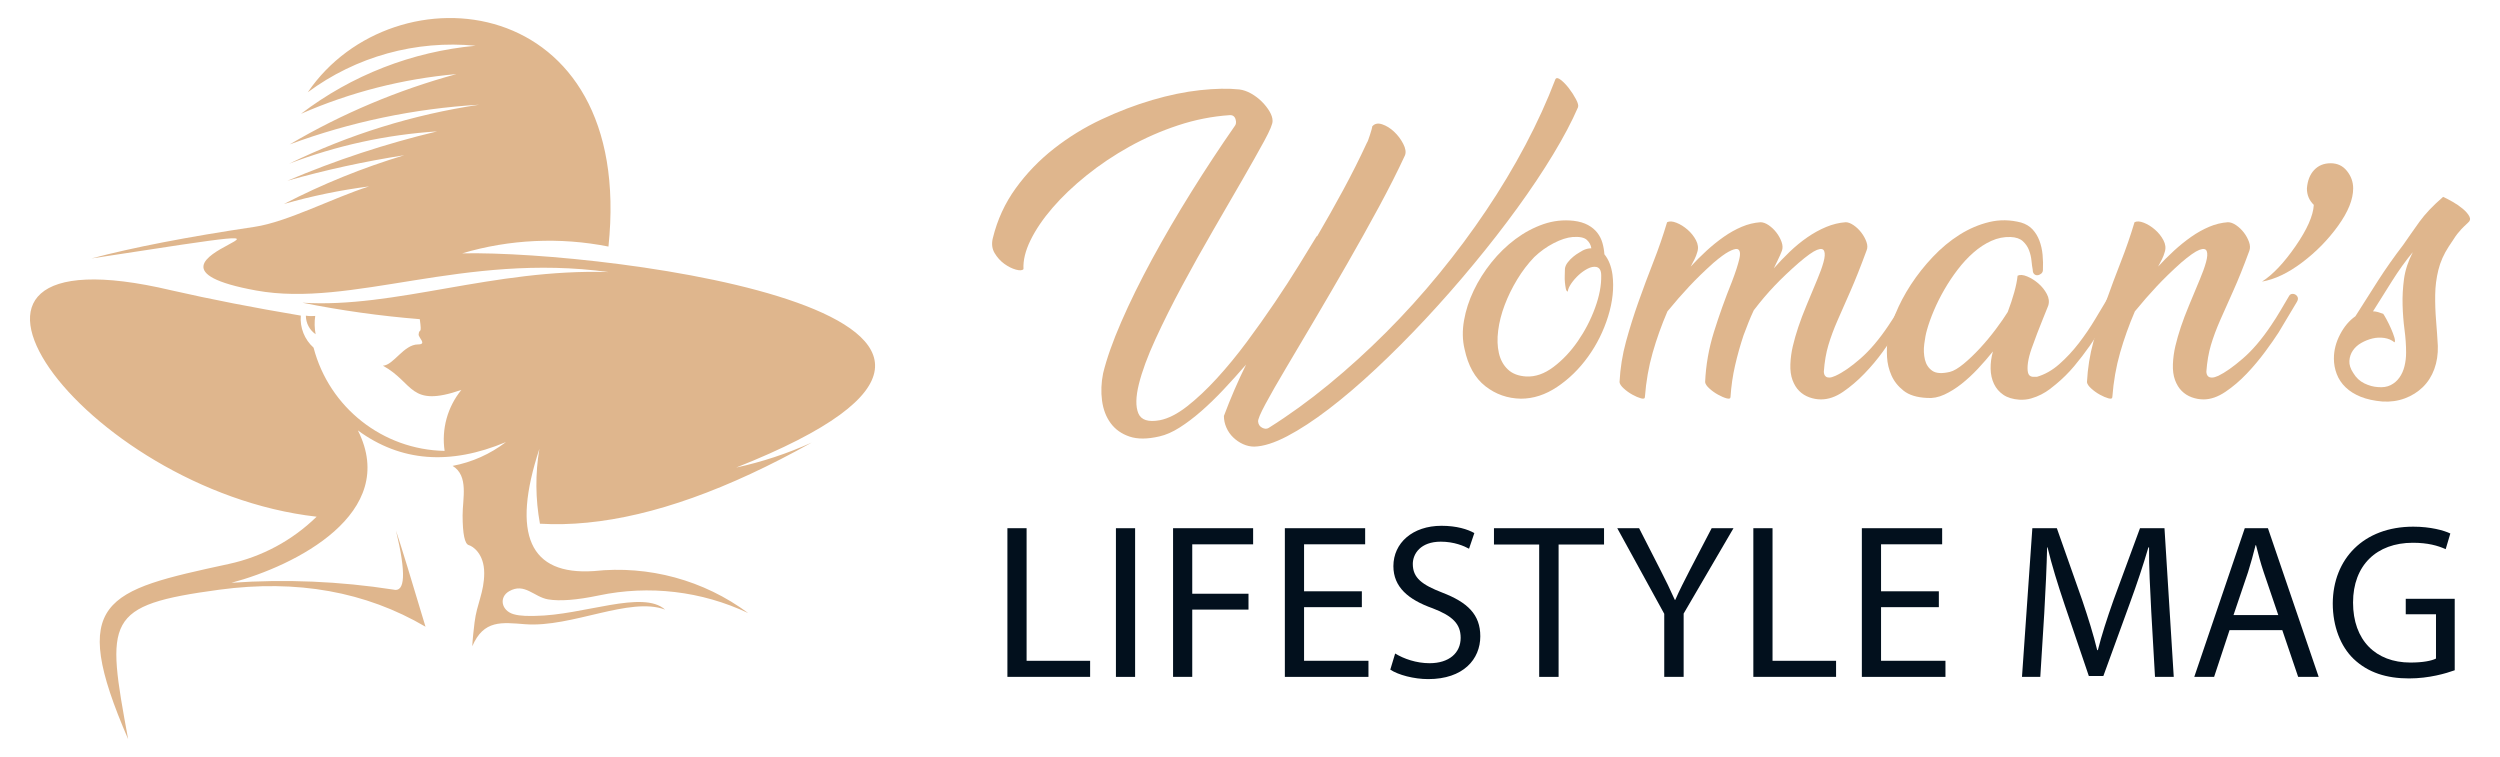 <?xml version="1.0" encoding="utf-8"?>
<!-- Generator: Adobe Illustrator 16.0.0, SVG Export Plug-In . SVG Version: 6.00 Build 0)  -->
<!DOCTYPE svg PUBLIC "-//W3C//DTD SVG 1.1//EN" "http://www.w3.org/Graphics/SVG/1.1/DTD/svg11.dtd">
<svg version="1.1" id="Calque_1" xmlns="http://www.w3.org/2000/svg" xmlns:xlink="http://www.w3.org/1999/xlink" x="0px" y="0px"
	 width="208px" height="63px" viewBox="0 0 208 63" enable-background="new 0 0 208 63" xml:space="preserve">
<g>
	<g>
		<g>
			<g>
				<path fill="#DFB68D" d="M114.17,10.517c0.196-0.234,0.471-0.292,0.822-0.176c0.352,0.118,0.684,0.323,0.996,0.616
					c0.311,0.293,0.566,0.63,0.761,1.011c0.196,0.38,0.245,0.698,0.147,0.952c-0.605,1.31-1.329,2.74-2.168,4.293
					c-0.841,1.554-1.716,3.121-2.624,4.704s-1.808,3.126-2.695,4.63c-0.89,1.505-1.692,2.858-2.403,4.06
					c-0.715,1.202-1.287,2.202-1.717,3.002s-0.634,1.29-0.615,1.466c0.021,0.235,0.133,0.406,0.338,0.513
					c0.204,0.107,0.387,0.113,0.541,0.015c1.682-1.055,3.343-2.257,4.983-3.604c1.642-1.347,3.233-2.793,4.777-4.337
					c1.544-1.543,3.019-3.174,4.426-4.894c1.407-1.719,2.712-3.473,3.912-5.26c1.203-1.788,2.291-3.605,3.269-5.451
					c0.978-1.847,1.806-3.668,2.491-5.466c0.077-0.137,0.229-0.118,0.453,0.059c0.226,0.176,0.45,0.41,0.676,0.703
					c0.223,0.292,0.419,0.596,0.584,0.908c0.166,0.313,0.222,0.538,0.162,0.675c-0.507,1.172-1.196,2.476-2.065,3.913
					c-0.869,1.436-1.861,2.92-2.976,4.455c-1.113,1.534-2.326,3.092-3.635,4.674c-1.309,1.583-2.646,3.107-4.015,4.572
					s-2.734,2.838-4.103,4.118c-1.368,1.28-2.677,2.398-3.927,3.354c-1.252,0.957-2.41,1.715-3.473,2.272
					c-1.066,0.557-1.98,0.845-2.74,0.864c-0.313,0-0.623-0.068-0.926-0.205c-0.302-0.137-0.576-0.323-0.819-0.557
					c-0.243-0.234-0.436-0.509-0.571-0.821c-0.137-0.313-0.206-0.635-0.206-0.967c0.548-1.465,1.163-2.892,1.847-4.278
					c-0.625,0.723-1.25,1.417-1.875,2.08c-0.626,0.665-1.246,1.265-1.861,1.803c-0.616,0.537-1.217,0.991-1.802,1.362
					c-0.586,0.371-1.144,0.615-1.671,0.733c-0.997,0.233-1.827,0.239-2.492,0.014c-0.664-0.225-1.187-0.596-1.567-1.113
					s-0.621-1.144-0.718-1.875c-0.098-0.732-0.069-1.49,0.088-2.271c0.293-1.21,0.796-2.637,1.509-4.278
					c0.713-1.641,1.568-3.38,2.564-5.217c0.997-1.837,2.086-3.702,3.268-5.598c1.182-1.895,2.379-3.712,3.59-5.452
					c0.137-0.156,0.166-0.356,0.088-0.6c-0.078-0.245-0.244-0.357-0.497-0.337c-1.446,0.098-2.878,0.381-4.295,0.85
					c-1.417,0.469-2.765,1.061-4.044,1.773c-1.28,0.713-2.467,1.509-3.561,2.389s-2.037,1.778-2.828,2.696
					c-0.792,0.918-1.402,1.817-1.832,2.696c-0.43,0.879-0.625,1.681-0.586,2.404c-0.098,0.117-0.308,0.132-0.63,0.044
					s-0.645-0.25-0.967-0.483c-0.323-0.235-0.591-0.533-0.806-0.894c-0.215-0.362-0.264-0.777-0.147-1.245
					c0.372-1.525,1.006-2.906,1.905-4.148c0.898-1.24,1.958-2.339,3.18-3.297c1.221-0.957,2.54-1.768,3.957-2.433
					c1.417-0.664,2.823-1.202,4.221-1.611c1.396-0.411,2.726-0.684,3.985-0.821c1.26-0.136,2.35-0.156,3.268-0.058
					c0.313,0.039,0.635,0.151,0.968,0.336c0.331,0.186,0.63,0.411,0.894,0.675c0.264,0.264,0.479,0.537,0.645,0.82
					c0.166,0.284,0.25,0.542,0.25,0.777c0.018,0.234-0.211,0.791-0.689,1.67s-1.084,1.954-1.816,3.224
					c-0.734,1.27-1.544,2.672-2.434,4.206c-0.89,1.534-1.749,3.072-2.579,4.616c-0.83,1.543-1.573,3.029-2.227,4.455
					c-0.655,1.426-1.114,2.672-1.378,3.736c-0.263,1.065-0.278,1.875-0.044,2.433c0.234,0.557,0.83,0.748,1.788,0.571
					c0.703-0.137,1.459-0.523,2.271-1.157c0.811-0.635,1.637-1.411,2.477-2.33c0.839-0.918,1.671-1.928,2.491-3.033
					c0.819-1.104,1.597-2.199,2.329-3.283c0.732-1.083,1.396-2.11,1.992-3.077c0.598-0.967,1.091-1.773,1.481-2.418
					c0.021,0,0.038-0.009,0.06-0.029c0.742-1.27,1.46-2.545,2.153-3.825c0.693-1.279,1.354-2.593,1.978-3.941
					c0.021-0.019,0.055-0.093,0.104-0.22c0.047-0.126,0.096-0.269,0.145-0.425c0.05-0.156,0.093-0.303,0.134-0.44
					C114.152,10.645,114.17,10.557,114.17,10.517z"/>
				<path fill="#DFB68D" d="M130.935,18.371c0.469,0.058,0.865,0.176,1.187,0.352c0.322,0.176,0.581,0.392,0.776,0.645
					s0.338,0.537,0.426,0.85s0.141,0.625,0.161,0.938c0.352,0.429,0.576,0.996,0.674,1.699c0.137,1.094,0.015,2.253-0.366,3.473
					c-0.381,1.222-0.938,2.341-1.671,3.356c-0.732,1.016-1.588,1.852-2.564,2.505c-0.977,0.655-1.982,0.982-3.019,0.982
					c-1.113-0.02-2.101-0.367-2.96-1.041c-0.86-0.674-1.436-1.704-1.729-3.092c-0.176-0.741-0.191-1.533-0.044-2.373
					c0.146-0.84,0.414-1.671,0.806-2.491c0.391-0.821,0.884-1.603,1.479-2.345c0.597-0.743,1.26-1.387,1.993-1.935
					c0.732-0.546,1.51-0.961,2.33-1.246C129.235,18.367,130.075,18.274,130.935,18.371z M130.437,24.262
					c-0.079-0.02-0.132-0.102-0.162-0.25c-0.028-0.146-0.054-0.312-0.072-0.498c-0.021-0.185-0.024-0.385-0.016-0.601
					c0.011-0.215,0.016-0.4,0.016-0.557c0.019-0.176,0.097-0.352,0.234-0.527c0.136-0.176,0.288-0.333,0.454-0.468
					c0.165-0.137,0.327-0.25,0.483-0.337c0.156-0.088,0.264-0.151,0.322-0.19c0.235-0.118,0.469-0.176,0.703-0.176
					c-0.039-0.274-0.165-0.508-0.38-0.704c-0.216-0.195-0.606-0.274-1.173-0.234c-0.469,0.039-0.996,0.21-1.582,0.513
					c-0.587,0.304-1.124,0.689-1.613,1.157c-0.527,0.547-1.001,1.168-1.421,1.861c-0.42,0.694-0.767,1.402-1.04,2.125
					c-0.274,0.723-0.454,1.432-0.542,2.125c-0.088,0.693-0.069,1.319,0.059,1.875c0.127,0.558,0.376,1.012,0.747,1.363
					c0.37,0.351,0.88,0.546,1.523,0.585c0.763,0.04,1.519-0.224,2.271-0.791c0.753-0.566,1.427-1.279,2.022-2.139
					s1.074-1.782,1.436-2.769s0.533-1.891,0.514-2.712c0-0.41-0.137-0.645-0.411-0.703c-0.215-0.039-0.454,0.009-0.718,0.146
					c-0.264,0.137-0.513,0.313-0.747,0.528s-0.439,0.45-0.615,0.704S130.457,24.067,130.437,24.262z"/>
				<path fill="#DFB68D" d="M156.653,29.259c-0.46,0.636-0.973,1.246-1.539,1.832c-0.566,0.586-1.157,1.089-1.773,1.51
					c-0.615,0.42-1.226,0.63-1.831,0.63c-0.332,0-0.66-0.059-0.981-0.176c-0.323-0.118-0.602-0.294-0.836-0.528
					c-0.235-0.233-0.42-0.536-0.558-0.907c-0.137-0.371-0.195-0.811-0.176-1.319c0.02-0.508,0.088-1.011,0.206-1.509
					c0.117-0.498,0.268-1.025,0.454-1.583c0.185-0.556,0.415-1.162,0.688-1.817c0.273-0.654,0.576-1.381,0.908-2.183
					c0.215-0.508,0.382-0.972,0.498-1.392c0.118-0.42,0.138-0.729,0.06-0.924c-0.079-0.195-0.279-0.229-0.602-0.102
					s-0.825,0.484-1.509,1.07c-0.762,0.665-1.436,1.304-2.021,1.919c-0.587,0.616-1.163,1.295-1.729,2.037
					c-0.157,0.333-0.304,0.67-0.439,1.011c-0.138,0.342-0.274,0.699-0.411,1.07c-0.273,0.82-0.509,1.656-0.703,2.505
					c-0.196,0.85-0.323,1.725-0.381,2.622c0,0.138-0.107,0.176-0.322,0.118c-0.216-0.059-0.454-0.162-0.718-0.308
					c-0.264-0.146-0.504-0.317-0.719-0.514c-0.215-0.194-0.333-0.37-0.353-0.526c0.06-1.407,0.303-2.799,0.733-4.177
					c0.43-1.377,0.928-2.769,1.495-4.176c0.293-0.762,0.498-1.392,0.616-1.89c0.116-0.498,0.058-0.777-0.177-0.835
					c-0.157-0.02-0.392,0.054-0.703,0.22c-0.313,0.166-0.733,0.474-1.261,0.924c-0.762,0.684-1.436,1.338-2.021,1.963
					c-0.586,0.625-1.192,1.319-1.817,2.081c-0.489,1.133-0.898,2.282-1.231,3.443c-0.332,1.163-0.547,2.388-0.644,3.677
					c0,0.138-0.108,0.176-0.323,0.118c-0.215-0.059-0.454-0.162-0.718-0.308c-0.265-0.146-0.504-0.317-0.718-0.514
					c-0.215-0.194-0.333-0.37-0.353-0.526c0.059-1.153,0.239-2.281,0.542-3.386c0.303-1.103,0.649-2.208,1.041-3.311
					c0.391-1.104,0.801-2.203,1.23-3.298c0.43-1.093,0.811-2.197,1.144-3.311c0.195-0.098,0.454-0.083,0.776,0.044
					s0.63,0.318,0.923,0.572c0.293,0.253,0.527,0.547,0.703,0.878c0.176,0.333,0.215,0.655,0.118,0.967
					c-0.059,0.216-0.138,0.42-0.234,0.616c-0.099,0.195-0.205,0.4-0.323,0.615c0.411-0.449,0.851-0.889,1.319-1.319
					c0.47-0.43,0.948-0.815,1.436-1.158c0.489-0.341,0.987-0.62,1.495-0.835c0.508-0.215,1.025-0.341,1.554-0.38
					c0.214,0,0.444,0.083,0.688,0.249c0.244,0.167,0.458,0.372,0.645,0.616c0.187,0.244,0.327,0.503,0.426,0.777
					c0.097,0.274,0.107,0.518,0.028,0.732c-0.098,0.254-0.205,0.499-0.322,0.733c-0.116,0.234-0.234,0.479-0.352,0.732
					c0.41-0.468,0.85-0.928,1.319-1.377c0.469-0.449,0.957-0.85,1.465-1.202c0.509-0.352,1.031-0.639,1.567-0.864
					c0.538-0.225,1.08-0.356,1.627-0.396c0.195,0,0.416,0.083,0.66,0.249c0.243,0.167,0.459,0.372,0.644,0.616
					c0.187,0.244,0.328,0.503,0.426,0.777s0.098,0.518,0,0.732c-0.488,1.329-0.934,2.447-1.333,3.356
					c-0.401,0.908-0.758,1.719-1.07,2.433c-0.313,0.713-0.567,1.397-0.762,2.051c-0.196,0.655-0.323,1.392-0.381,2.213
					c0,0.059,0.009,0.126,0.029,0.205c0.019,0.078,0.063,0.147,0.132,0.205c0.067,0.059,0.166,0.088,0.293,0.088
					c0.126,0,0.297-0.048,0.513-0.146c0.605-0.274,1.299-0.753,2.081-1.437c0.781-0.683,1.554-1.592,2.315-2.725
					c0.292-0.43,0.562-0.855,0.806-1.275c0.244-0.419,0.474-0.826,0.688-1.216c0.078-0.098,0.172-0.151,0.279-0.161
					c0.106-0.009,0.204,0.014,0.292,0.073c0.088,0.059,0.151,0.137,0.191,0.234c0.039,0.098,0.019,0.216-0.06,0.352l-1.553,2.549
					C157.478,28.092,157.111,28.625,156.653,29.259z"/>
				<path fill="#DFB68D" d="M169.972,22.445c0,0.137-0.049,0.244-0.146,0.322c-0.099,0.079-0.2,0.123-0.308,0.132
					c-0.107,0.01-0.2-0.024-0.278-0.102c-0.079-0.078-0.117-0.195-0.117-0.352c-0.039-0.195-0.073-0.444-0.103-0.748
					c-0.03-0.303-0.099-0.596-0.206-0.879c-0.107-0.282-0.277-0.532-0.512-0.748c-0.234-0.215-0.577-0.332-1.026-0.351
					c-0.547-0.019-1.079,0.088-1.597,0.322c-0.519,0.234-1.012,0.556-1.48,0.967c-0.469,0.41-0.908,0.884-1.318,1.421
					c-0.411,0.537-0.782,1.094-1.113,1.67c-0.333,0.577-0.621,1.153-0.865,1.729c-0.245,0.577-0.435,1.109-0.572,1.597
					c-0.098,0.332-0.176,0.733-0.233,1.201c-0.059,0.47-0.04,0.904,0.058,1.305c0.099,0.4,0.303,0.708,0.616,0.922
					c0.313,0.216,0.8,0.245,1.465,0.088c0.313-0.078,0.693-0.303,1.144-0.674c0.449-0.371,0.902-0.806,1.363-1.304
					c0.458-0.498,0.894-1.021,1.304-1.568c0.41-0.547,0.742-1.027,0.996-1.437c0.214-0.567,0.396-1.114,0.543-1.642
					c0.146-0.527,0.238-0.985,0.277-1.377c0.195-0.097,0.46-0.078,0.792,0.059c0.331,0.137,0.645,0.333,0.938,0.587
					c0.294,0.253,0.527,0.547,0.704,0.878c0.176,0.333,0.214,0.655,0.116,0.967c-0.116,0.293-0.259,0.646-0.425,1.055
					c-0.166,0.41-0.332,0.831-0.498,1.26c-0.166,0.431-0.322,0.856-0.469,1.275c-0.146,0.42-0.244,0.802-0.294,1.143
					c-0.048,0.342-0.048,0.621,0,0.835c0.05,0.215,0.182,0.333,0.396,0.353h0.352c0.664-0.195,1.284-0.547,1.86-1.056
					c0.577-0.508,1.114-1.085,1.613-1.729c0.498-0.645,0.956-1.319,1.377-2.022c0.42-0.703,0.806-1.348,1.158-1.934
					c0.058-0.098,0.146-0.151,0.264-0.161c0.116-0.009,0.22,0.014,0.308,0.073c0.087,0.059,0.15,0.137,0.19,0.234
					c0.038,0.098,0.02,0.216-0.06,0.352c-0.391,0.605-0.772,1.221-1.143,1.847c-0.371,0.625-0.762,1.23-1.173,1.817
					c-0.41,0.586-0.845,1.152-1.304,1.7c-0.459,0.546-0.962,1.044-1.509,1.495c-0.138,0.116-0.309,0.253-0.514,0.41
					c-0.204,0.156-0.439,0.303-0.702,0.439c-0.265,0.137-0.549,0.248-0.852,0.336s-0.63,0.122-0.981,0.103
					c-0.547-0.039-0.992-0.175-1.333-0.41c-0.342-0.234-0.601-0.537-0.776-0.907c-0.176-0.371-0.269-0.792-0.279-1.261
					c-0.009-0.469,0.055-0.947,0.191-1.436c-0.392,0.489-0.806,0.967-1.245,1.436c-0.44,0.469-0.895,0.89-1.363,1.261
					c-0.47,0.37-0.948,0.669-1.436,0.894c-0.489,0.225-0.968,0.317-1.438,0.277c-0.839-0.038-1.489-0.238-1.948-0.6
					c-0.46-0.362-0.796-0.786-1.011-1.275c-0.216-0.487-0.338-0.996-0.367-1.523c-0.028-0.527-0.015-0.967,0.044-1.319
					c0.099-0.684,0.313-1.436,0.646-2.257c0.332-0.82,0.762-1.636,1.289-2.447c0.528-0.811,1.139-1.583,1.832-2.315
					c0.693-0.733,1.437-1.349,2.227-1.847c0.792-0.498,1.617-0.85,2.477-1.055c0.86-0.205,1.738-0.19,2.639,0.044
					c0.391,0.117,0.708,0.308,0.952,0.571c0.244,0.264,0.435,0.577,0.571,0.938c0.136,0.362,0.225,0.752,0.264,1.173
					S169.992,22.035,169.972,22.445z"/>
				<path fill="#DFB68D" d="M188.464,29.259c-0.469,0.636-0.981,1.246-1.539,1.832c-0.557,0.586-1.147,1.089-1.772,1.51
					c-0.626,0.42-1.23,0.63-1.816,0.63c-0.334,0-0.66-0.059-0.983-0.176c-0.322-0.118-0.6-0.294-0.834-0.528
					c-0.235-0.233-0.421-0.536-0.558-0.907s-0.195-0.811-0.176-1.319c0.02-0.508,0.088-1.011,0.205-1.509s0.269-1.025,0.454-1.583
					c0.186-0.556,0.416-1.162,0.689-1.817c0.273-0.654,0.576-1.381,0.908-2.183c0.215-0.508,0.382-0.972,0.498-1.392
					c0.117-0.42,0.137-0.729,0.06-0.924c-0.079-0.195-0.284-0.229-0.616-0.102s-0.84,0.484-1.524,1.07
					c-0.762,0.684-1.436,1.338-2.021,1.963c-0.586,0.625-1.192,1.319-1.817,2.081c-0.488,1.133-0.898,2.282-1.231,3.443
					c-0.332,1.163-0.547,2.388-0.644,3.677c0,0.138-0.108,0.176-0.323,0.118c-0.215-0.059-0.454-0.162-0.718-0.308
					c-0.264-0.146-0.503-0.317-0.718-0.514c-0.215-0.194-0.333-0.37-0.353-0.526c0.059-1.153,0.239-2.281,0.542-3.386
					c0.303-1.103,0.649-2.208,1.041-3.311c0.391-1.104,0.801-2.203,1.23-3.298c0.43-1.093,0.811-2.197,1.144-3.311
					c0.195-0.098,0.454-0.083,0.777,0.044c0.321,0.127,0.63,0.318,0.922,0.572c0.294,0.253,0.527,0.547,0.704,0.878
					c0.176,0.333,0.214,0.655,0.117,0.967c-0.059,0.216-0.137,0.42-0.234,0.616s-0.205,0.4-0.323,0.615
					c0.411-0.449,0.851-0.889,1.319-1.319c0.47-0.43,0.948-0.815,1.436-1.158c0.489-0.341,0.987-0.62,1.495-0.835
					c0.509-0.215,1.025-0.341,1.554-0.38c0.215,0,0.444,0.083,0.688,0.249c0.244,0.167,0.459,0.372,0.645,0.616
					c0.187,0.244,0.327,0.503,0.426,0.777c0.097,0.274,0.107,0.518,0.028,0.732c-0.487,1.329-0.938,2.447-1.348,3.356
					c-0.41,0.908-0.772,1.719-1.084,2.433c-0.313,0.713-0.567,1.397-0.763,2.051c-0.195,0.655-0.322,1.392-0.381,2.213
					c0,0.059,0.01,0.126,0.03,0.205c0.019,0.078,0.063,0.147,0.132,0.205c0.067,0.059,0.171,0.088,0.307,0.088
					c0.137,0,0.313-0.048,0.527-0.146c0.566-0.274,1.246-0.753,2.037-1.437c0.792-0.683,1.568-1.592,2.33-2.725
					c0.293-0.43,0.562-0.855,0.807-1.275c0.244-0.419,0.483-0.826,0.718-1.216c0.058-0.098,0.141-0.151,0.249-0.161
					c0.106-0.009,0.205,0.014,0.293,0.073c0.088,0.059,0.146,0.137,0.176,0.234c0.029,0.098,0.005,0.216-0.073,0.352l-1.524,2.549
					C189.304,28.092,188.933,28.625,188.464,29.259z"/>
				<path fill="#DFB68D" d="M191.935,15.685c0.047-0.648,0.247-1.161,0.6-1.538c0.354-0.377,0.812-0.565,1.375-0.565
					c0.563,0,1.017,0.214,1.358,0.644c0.344,0.43,0.516,0.911,0.516,1.445c0,0.917-0.417,1.953-1.252,3.113
					s-1.834,2.178-2.998,3.056c-1.163,0.877-2.275,1.407-3.334,1.588c0.896-0.573,1.827-1.554,2.79-2.948
					c0.964-1.393,1.47-2.537,1.518-3.434C192.125,16.673,191.935,16.22,191.935,15.685z"/>
				<path fill="#DFB68D" d="M194.18,29.83c0-0.683,0.171-1.353,0.514-2.007c0.342-0.654,0.767-1.157,1.274-1.509
					c0.624-0.996,1.255-1.988,1.891-2.975c0.634-0.987,1.333-1.978,2.095-2.975c0.234-0.333,0.459-0.655,0.674-0.967
					c0.215-0.312,0.44-0.63,0.674-0.952c0.235-0.322,0.509-0.649,0.821-0.982c0.313-0.332,0.693-0.693,1.144-1.085
					c0.215,0.098,0.479,0.235,0.79,0.41c0.313,0.176,0.597,0.372,0.852,0.587c0.253,0.215,0.435,0.424,0.542,0.63
					c0.106,0.206,0.063,0.386-0.133,0.542c-0.233,0.216-0.415,0.392-0.542,0.528c-0.127,0.137-0.24,0.269-0.337,0.396
					c-0.099,0.127-0.195,0.269-0.294,0.425c-0.097,0.157-0.233,0.362-0.409,0.615c-0.41,0.626-0.699,1.275-0.864,1.949
					c-0.167,0.674-0.255,1.363-0.264,2.066c-0.011,0.704,0.014,1.411,0.072,2.125c0.06,0.713,0.107,1.421,0.147,2.125
					c0.02,0.703-0.079,1.348-0.294,1.934s-0.532,1.085-0.952,1.495c-0.42,0.409-0.919,0.723-1.495,0.938s-1.197,0.303-1.86,0.264
					c-0.704-0.06-1.31-0.191-1.817-0.396c-0.509-0.206-0.929-0.47-1.26-0.792c-0.332-0.321-0.577-0.688-0.733-1.099
					C194.259,30.709,194.18,30.28,194.18,29.83z M200.746,20.98c-0.586,0.703-1.163,1.504-1.729,2.403
					c-0.567,0.899-1.094,1.739-1.583,2.521c0.137,0,0.274,0.02,0.41,0.059c0.137,0.04,0.283,0.088,0.439,0.146
					c0.06,0.079,0.151,0.235,0.279,0.469c0.127,0.234,0.249,0.484,0.366,0.748c0.117,0.264,0.21,0.508,0.278,0.732
					c0.068,0.225,0.073,0.367,0.016,0.425c-0.235-0.195-0.519-0.317-0.852-0.366c-0.332-0.049-0.658-0.034-0.981,0.044
					c-0.322,0.078-0.63,0.201-0.923,0.366s-0.527,0.376-0.703,0.63c-0.176,0.255-0.273,0.542-0.293,0.865
					c-0.02,0.322,0.088,0.659,0.322,1.01c0.234,0.392,0.541,0.68,0.923,0.865s0.757,0.288,1.128,0.308
					c0.411,0.038,0.763-0.016,1.056-0.162c0.293-0.146,0.537-0.355,0.732-0.63c0.195-0.272,0.337-0.59,0.425-0.952
					c0.088-0.362,0.132-0.737,0.132-1.129c0-0.605-0.044-1.24-0.132-1.905c-0.088-0.664-0.141-1.348-0.16-2.051
					c-0.021-0.704,0.02-1.421,0.116-2.155C200.111,22.489,200.354,21.742,200.746,20.98z"/>
			</g>
		</g>
		<g>
			<path fill="#02101D" d="M83.816,43.947h1.597v11.03h5.285v1.34h-6.882V43.947z"/>
			<path fill="#02101D" d="M94.441,43.947v12.37h-1.596v-12.37H94.441z"/>
			<path fill="#02101D" d="M97.598,43.947h6.662v1.339h-5.065v4.111h4.68v1.321h-4.68v5.599h-1.596V43.947z"/>
			<path fill="#02101D" d="M113.306,50.516h-4.808v4.461h5.358v1.34h-6.956v-12.37h6.681v1.339h-5.083v3.91h4.808V50.516z"/>
			<path fill="#02101D" d="M116.077,54.372c0.716,0.439,1.762,0.807,2.863,0.807c1.634,0,2.587-0.861,2.587-2.11
				c0-1.155-0.66-1.817-2.33-2.459c-2.019-0.716-3.267-1.763-3.267-3.506c0-1.928,1.596-3.358,4.001-3.358
				c1.267,0,2.184,0.294,2.734,0.605l-0.441,1.303c-0.402-0.221-1.229-0.587-2.349-0.587c-1.688,0-2.33,1.01-2.33,1.854
				c0,1.155,0.752,1.725,2.459,2.386c2.092,0.807,3.157,1.815,3.157,3.633c0,1.909-1.414,3.561-4.332,3.561
				c-1.192,0-2.496-0.348-3.157-0.788L116.077,54.372z"/>
			<path fill="#02101D" d="M128.06,45.304h-3.762v-1.357h9.158v1.357h-3.781v11.013h-1.615V45.304z"/>
			<path fill="#02101D" d="M138.465,56.317v-5.249l-3.909-7.121h1.817l1.743,3.414c0.478,0.935,0.845,1.688,1.229,2.55h0.037
				c0.349-0.807,0.771-1.615,1.248-2.55l1.78-3.414h1.816l-4.147,7.103v5.268H138.465z"/>
			<path fill="#02101D" d="M145.878,43.947h1.597v11.03h5.286v1.34h-6.883V43.947z"/>
			<path fill="#02101D" d="M161.312,50.516h-4.809v4.461h5.359v1.34h-6.956v-12.37h6.681v1.339h-5.084v3.91h4.809V50.516z"/>
			<path fill="#02101D" d="M178.985,50.884c-0.091-1.726-0.201-3.8-0.183-5.341h-0.056c-0.422,1.449-0.936,2.991-1.561,4.698
				l-2.185,6.001h-1.21l-2.001-5.891c-0.587-1.744-1.082-3.341-1.433-4.809h-0.035c-0.037,1.541-0.129,3.615-0.238,5.469
				l-0.331,5.305h-1.523l0.862-12.37h2.038l2.109,5.982c0.515,1.524,0.937,2.882,1.249,4.166h0.055
				c0.313-1.247,0.753-2.605,1.303-4.166l2.203-5.982h2.037l0.771,12.37h-1.56L178.985,50.884z"/>
			<path fill="#02101D" d="M185.499,52.425l-1.285,3.892h-1.651l4.203-12.37h1.926l4.222,12.37h-1.707l-1.321-3.892H185.499z
				 M189.554,51.177l-1.211-3.561c-0.275-0.807-0.459-1.541-0.642-2.257h-0.038c-0.184,0.734-0.385,1.486-0.624,2.238l-1.212,3.579
				H189.554z"/>
			<path fill="#02101D" d="M204.235,55.765c-0.715,0.257-2.128,0.68-3.798,0.68c-1.873,0-3.415-0.478-4.626-1.634
				c-1.064-1.027-1.725-2.679-1.725-4.605c0.019-3.69,2.55-6.387,6.699-6.387c1.432,0,2.551,0.311,3.083,0.568l-0.386,1.303
				c-0.661-0.295-1.486-0.532-2.735-0.532c-3.01,0-4.973,1.872-4.973,4.974c0,3.139,1.89,4.992,4.771,4.992
				c1.046,0,1.762-0.146,2.13-0.331v-3.688h-2.516v-1.285h4.074V55.765z"/>
		</g>
	</g>
	<path fill-rule="evenodd" clip-rule="evenodd" fill="#DFB68D" d="M26.227,26.287c-0.075,0.506-0.063,1.02,0.034,1.522
		c-0.507-0.351-0.812-0.928-0.813-1.546C25.704,26.305,25.966,26.311,26.227,26.287 M38.447,21.079
		c3.954-1.172,8.133-1.366,12.177-0.565C52.859-0.804,32.758-2.828,25.608,7.676c4.017-2.976,8.995-4.354,13.97-3.87
		C34.296,4.29,29.258,6.253,25.042,9.47c4.103-1.797,8.47-2.913,12.932-3.305c-4.865,1.324-9.532,3.293-13.876,5.852
		c5.063-1.873,10.376-2.987,15.765-3.303c-5.491,0.82-10.822,2.476-15.812,4.908c3.947-1.513,8.1-2.42,12.318-2.69
		c-4.261,1.018-8.429,2.39-12.459,4.106c3.195-0.905,6.441-1.613,9.723-2.123c-3.454,1.039-6.803,2.398-10.007,4.057
		c2.319-0.666,4.687-1.154,7.08-1.463c-2.963,0.935-6.792,2.955-9.52,3.363c-5.612,0.838-10.141,1.717-13.585,2.632
		c26.069-4.018-0.291,0.113,13.714,2.667c7.956,1.448,17.281-3.188,29.326-1.534c-9.581-0.302-17.78,3.035-25.486,2.548
		c3.227,0.65,6.489,1.107,9.77,1.37c0.198,1.401-0.047,0.691-0.096,1.269c-0.023,0.267,0.725,0.832-0.048,0.832
		c-1.194,0-2.038,1.734-2.924,1.769c2.626,1.44,2.163,3.525,6.528,2.016c-1.157,1.42-1.663,3.263-1.394,5.074
		c-5.147-0.097-9.603-3.607-10.903-8.59c-0.752-0.673-1.146-1.66-1.062-2.666c-3.912-0.657-7.499-1.358-10.761-2.102
		C-9.495,18.54,6.95,40.791,26.343,42.989c-2.029,1.984-4.566,3.34-7.31,3.933C8.732,49.153,5.627,49.881,10.662,61.5
		c-1.84-9.993-1.979-11.146,7.583-12.436c6.457-0.869,12.176,0.156,17.157,3.079c-1.18-3.953-1.999-6.621-2.456-7.999
		c0.854,3.555,0.775,5.189-0.236,4.908c-4.448-0.69-8.96-0.881-13.452-0.565c5.316-1.413,13.996-5.777,10.519-12.676
		c3.548,2.603,7.655,2.925,12.318,0.968c-1.304,0.998-2.823,1.678-4.438,1.982c1.36,0.832,0.828,2.716,0.831,4.128
		c0.005,1.55,0.178,2.371,0.516,2.465c0.339,0.094,1.282,0.722,1.282,2.324c0,1.605-0.614,2.55-0.803,4.107
		c-0.189,1.559-0.189,1.982-0.189,1.982c0.955-2.22,2.456-1.98,4.406-1.832c3.875,0.291,8.713-2.327,11.639-1.213
		c-1.855-1.671-6.764,0.466-10.811,0.52c-0.466,0.006-1.218,0.032-1.807-0.144c-1.022-0.304-1.214-1.415-0.364-1.905
		c1.288-0.743,2.064,0.475,3.245,0.675c0.975,0.164,2.379,0.058,4.209-0.325c4.194-0.883,8.561-0.367,12.437,1.464
		c-3.688-2.74-8.273-3.987-12.84-3.494c-5.355,0.355-6.867-3.034-4.532-10.17c-0.346,2.063-0.33,4.172,0.047,6.229
		c1.267,0.074,2.578,0.046,3.937-0.089c5.465-0.534,11.689-2.757,18.671-6.661c-2.015,0.91-4.119,1.608-6.279,2.078
		C92.963,26.329,50.653,20.82,38.447,21.079z"/>
</g>
</svg>
